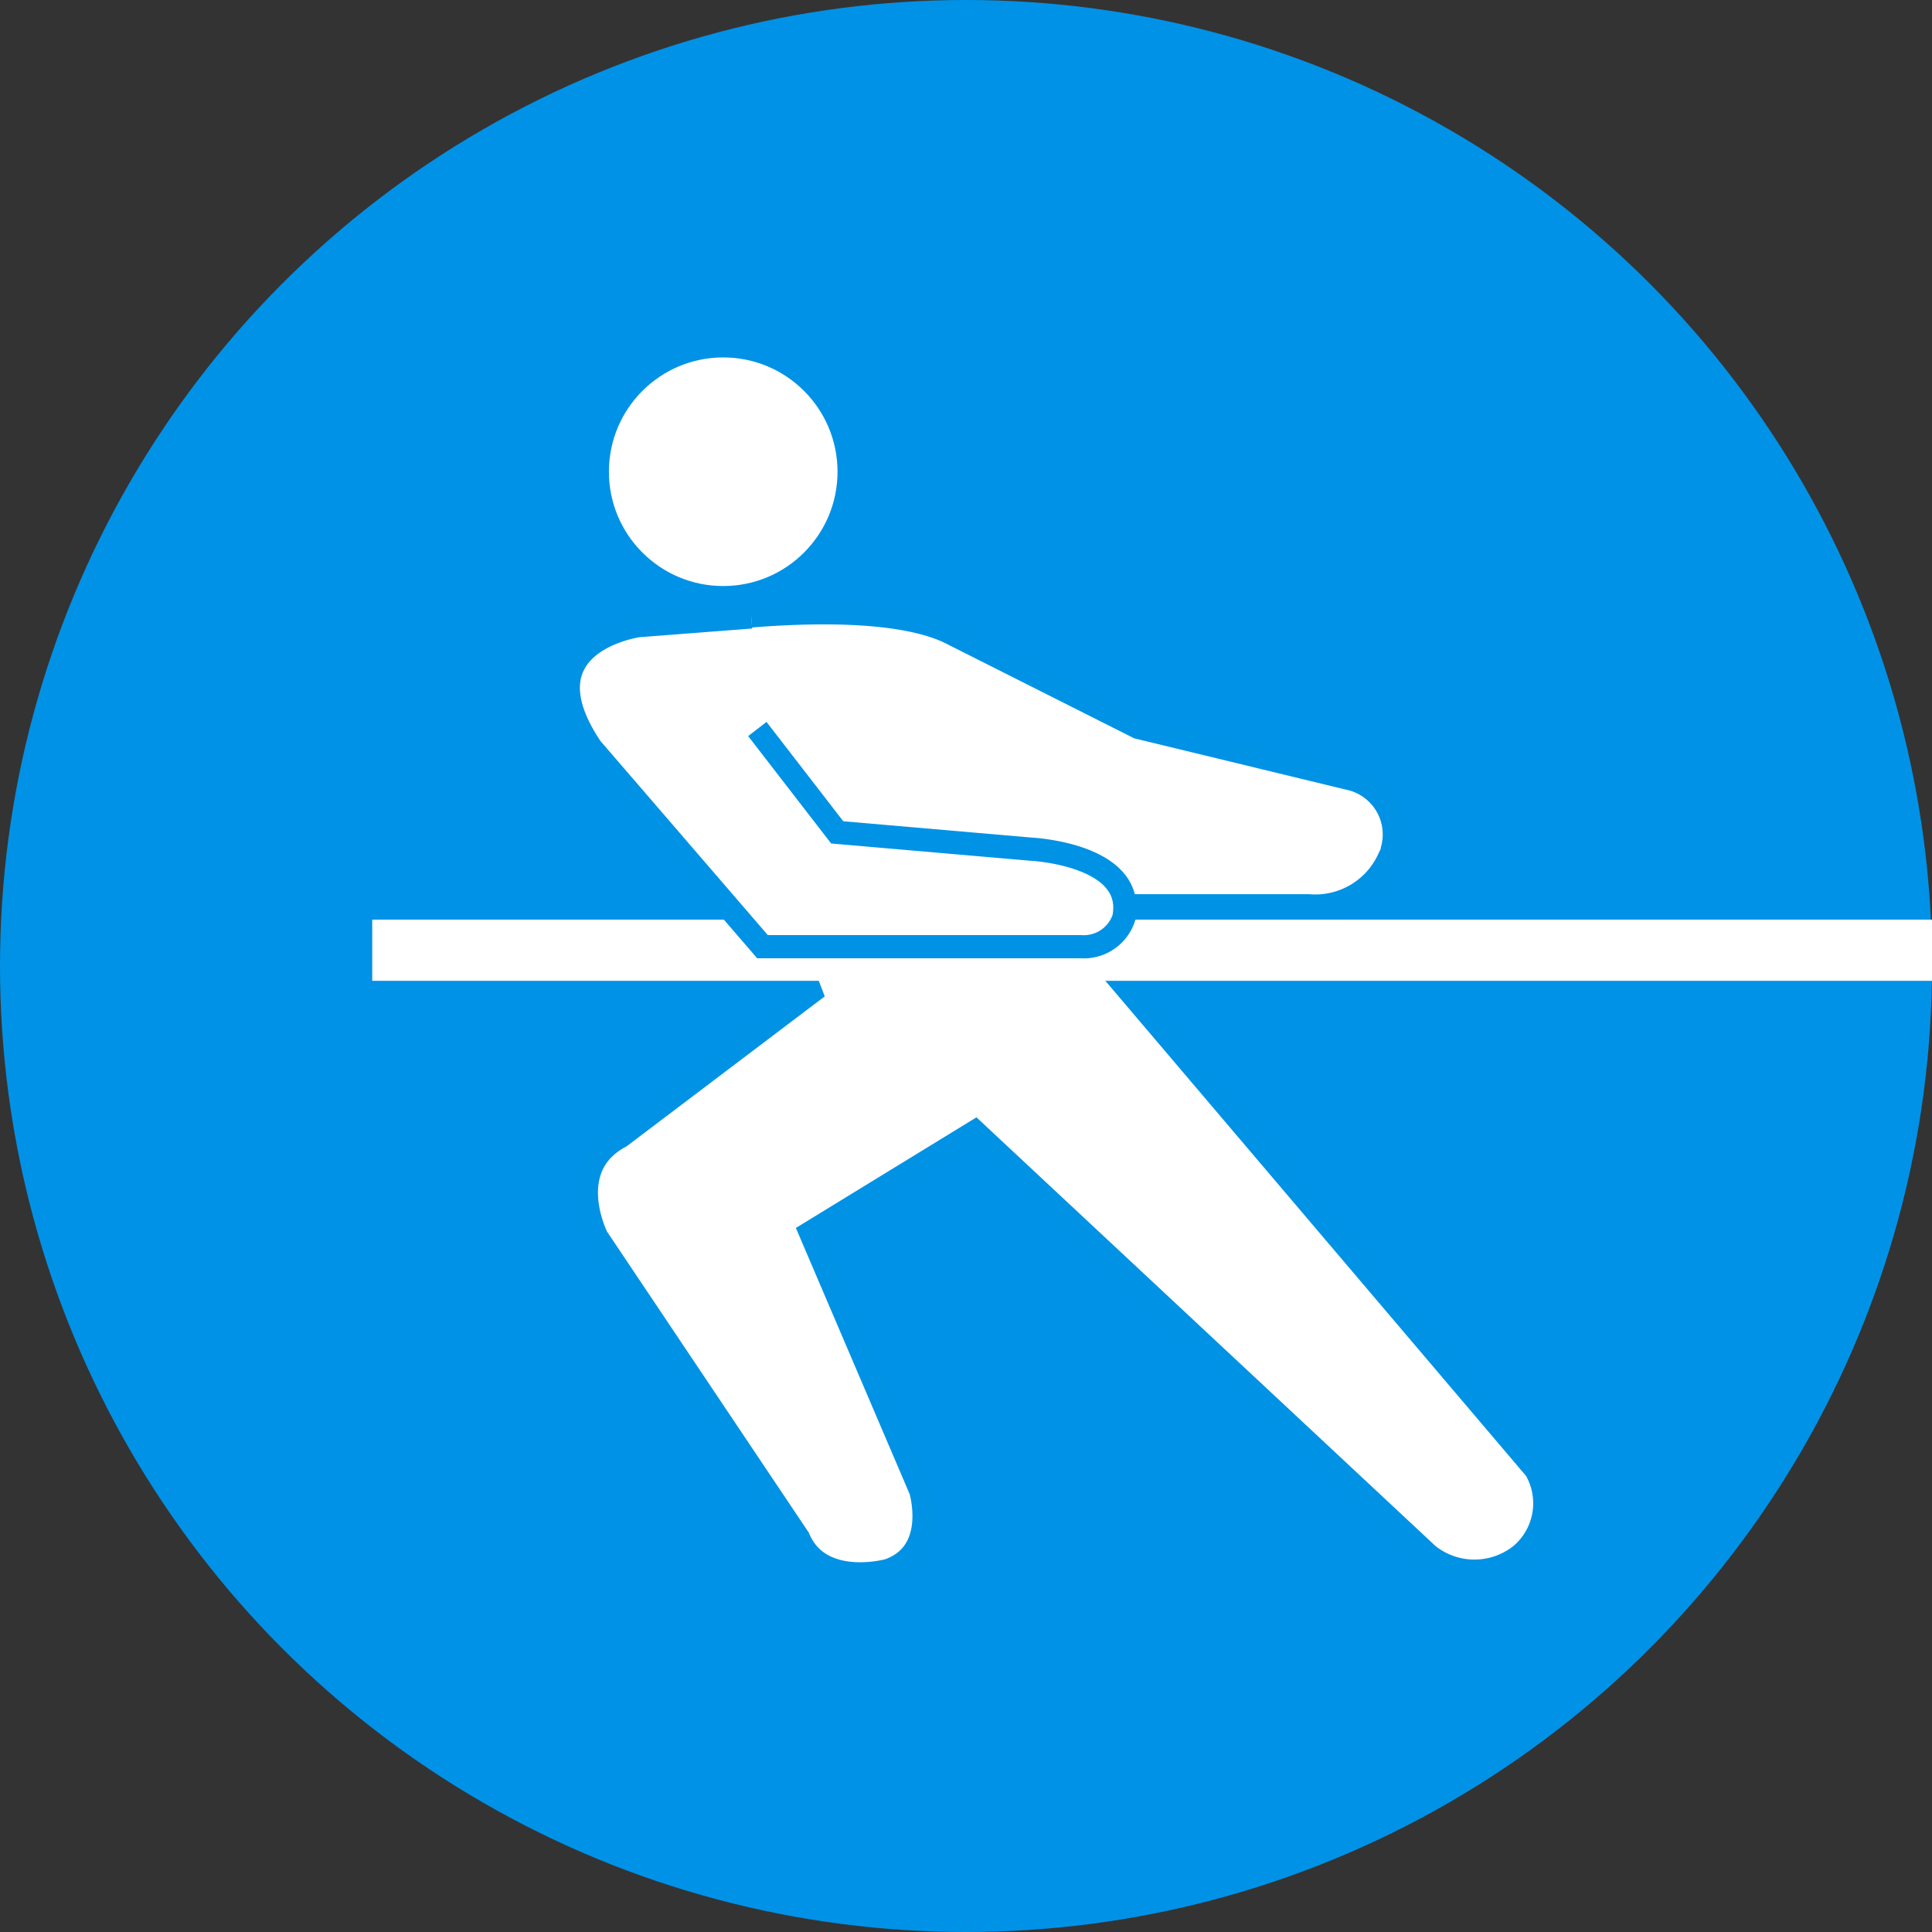 <svg xmlns="http://www.w3.org/2000/svg" viewBox="0 0 60 60" width="60" height="60"><rect x="0" y="0" width="60" height="60" fill="#333333" stroke="none"/><defs><style>.cls-1{fill:#0092e7;}.cls-2,.cls-3{fill:#fff;}.cls-3{stroke:#0092e5;stroke-width:0.72px;}</style></defs><g id="Layer_2" data-name="Layer 2"><g id="Layer_1-2" data-name="Layer 1"><g id="Group_1088" data-name="Group 1088"><g id="Group_1084" data-name="Group 1084"><circle id="楕円形_22-4" data-name="楕円形 22-4" class="cls-1" cx="30" cy="30" r="30"/><circle id="Ellipse_27" data-name="Ellipse 27" class="cls-2" cx="22.46" cy="14.65" r="3.55"/><path id="Path_1067" data-name="Path 1067" class="cls-3" d="M20.81,19.42s6.38-1.05,8.84.3l5.7,2.87L42,24.2a1.78,1.78,0,0,1,1.24,2.18c0,.09-.06.18-.1.27a2.51,2.51,0,0,1-2.5,1.48H32.82l14.87,17.5a2.1,2.1,0,0,1-.46,2.66,2.31,2.31,0,0,1-2.88,0L30.28,35.15l-5.11,3.13,3.42,8s.59,1.94-1,2.49c0,0-2.12.59-2.79-1l-6.26-9.34s-1.1-2.16.72-3.13l5.92-4.48Z"/><rect id="Rectangle_651" data-name="Rectangle 651" class="cls-2" x="11.56" y="28.56" width="48.44" height="1.9"/><path id="Path_1068" data-name="Path 1068" class="cls-3" d="M23.52,22.64,26,25.85l6,.52s3.3.15,2.9,2.14a1.31,1.31,0,0,1-1.34.89H23.68l-5.32-6.17c-2.22-3.3,1.47-3.8,1.47-3.8l3.5-.27"/></g></g></g></g></svg>
